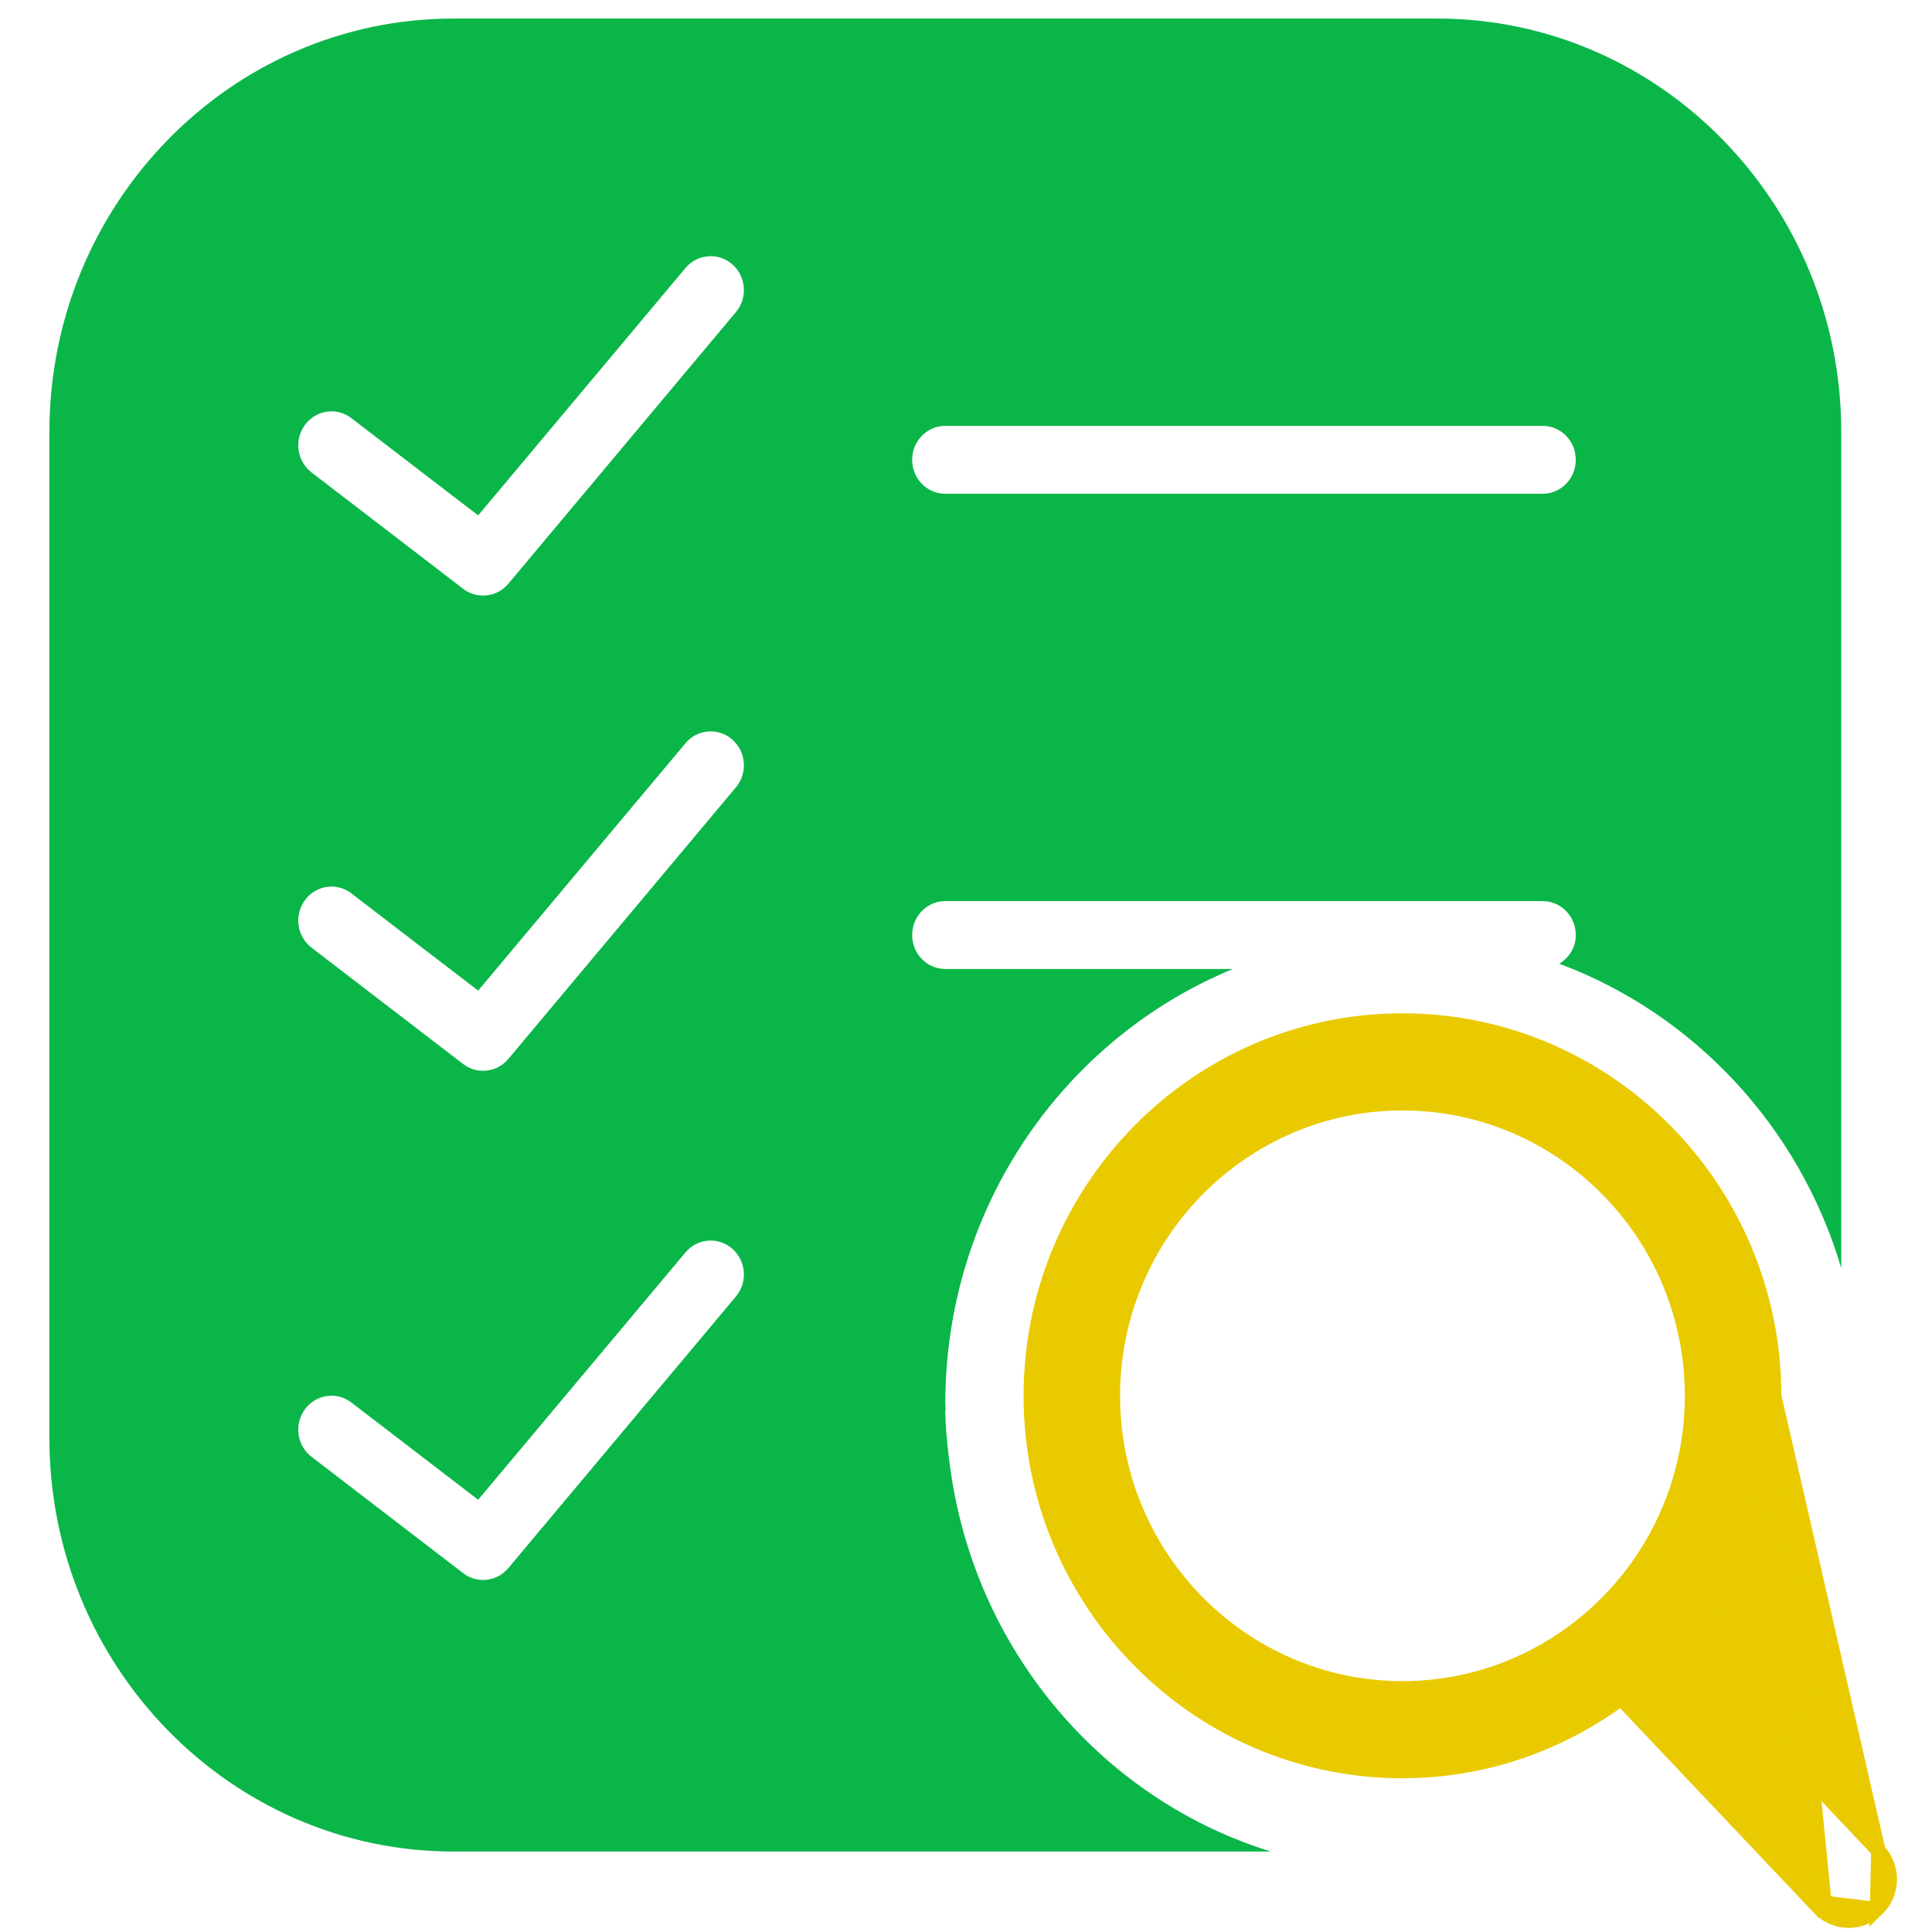 <svg width="40" height="40" viewBox="0 0 40 40" fill="none" xmlns="http://www.w3.org/2000/svg">
<g clip-path="url(#clip0)">
<path d="M36.731 28.898V28.898C36.731 30.857 36.003 32.644 34.814 34.011L38.89 38.318L36.731 28.898ZM36.731 28.898C36.73 24.616 33.281 21.129 29.036 21.129C24.791 21.129 21.342 24.616 21.342 28.898C21.342 33.181 24.792 36.667 29.036 36.667C30.729 36.667 32.29 36.106 33.561 35.167L37.662 39.5L37.771 39.397M36.731 28.898L37.771 39.397M37.771 39.397L37.662 39.5C37.828 39.676 38.052 39.765 38.276 39.765C38.488 39.765 38.699 39.686 38.863 39.528L38.863 39.527M37.771 39.397L38.863 39.527M38.863 39.527C39.201 39.2 39.214 38.659 38.89 38.318L38.863 39.527ZM23.04 28.898C23.04 25.557 25.732 22.841 29.037 22.841C32.342 22.841 35.033 25.557 35.033 28.898C35.033 32.239 32.342 34.956 29.037 34.956C25.732 34.956 23.04 32.239 23.04 28.898Z" fill="#E9CA00" stroke="#E9CA00" stroke-width="0.3"/>
<path d="M19.705 30.604C19.705 30.604 19.572 29.769 19.572 29.198H19.579C19.578 29.15 19.572 29.103 19.572 29.055C19.572 24.983 22.041 21.496 25.525 20.062H19.572C19.193 20.062 18.885 19.748 18.885 19.359C18.885 18.97 19.193 18.656 19.572 18.656H31.938C32.317 18.656 32.625 18.97 32.625 19.359C32.625 19.616 32.484 19.83 32.284 19.953C35.074 20.994 37.257 23.331 38.121 26.255V8.941C38.121 4.222 34.369 0.384 29.756 0.384H9.388C4.775 0.384 1.023 4.222 1.023 8.941V29.777C1.023 34.496 4.775 38.334 9.388 38.334H26.312C22.888 37.275 20.286 34.283 19.705 30.604ZM19.572 8.817H31.938C32.317 8.817 32.625 9.131 32.625 9.52C32.625 9.909 32.317 10.223 31.938 10.223H19.572C19.193 10.223 18.885 9.909 18.885 9.52C18.885 9.131 19.192 8.817 19.572 8.817ZM15.235 26.844L10.525 32.465C10.389 32.627 10.197 32.711 10.002 32.711C9.859 32.711 9.714 32.666 9.59 32.571L6.45 30.161C6.146 29.928 6.085 29.488 6.313 29.178C6.541 28.867 6.971 28.805 7.274 29.037L9.9 31.051L14.192 25.93C14.439 25.635 14.874 25.601 15.161 25.854C15.45 26.107 15.483 26.549 15.235 26.844ZM15.235 16.302L10.525 21.924C10.389 22.086 10.197 22.17 10.002 22.17C9.859 22.17 9.714 22.125 9.59 22.03L6.45 19.62C6.146 19.387 6.085 18.947 6.313 18.637C6.541 18.326 6.971 18.263 7.274 18.496L9.9 20.51L14.192 15.388C14.439 15.093 14.874 15.059 15.161 15.312C15.45 15.565 15.483 16.008 15.235 16.302ZM15.235 6.463L10.525 12.085C10.389 12.247 10.197 12.331 10.002 12.331C9.859 12.331 9.714 12.286 9.59 12.191L6.45 9.781C6.146 9.548 6.085 9.107 6.313 8.798C6.541 8.487 6.971 8.424 7.274 8.657L9.9 10.671L14.192 5.549C14.439 5.254 14.874 5.22 15.161 5.473C15.45 5.726 15.483 6.168 15.235 6.463Z" fill="#0BB649"/>
</g>
<defs>
<clipPath id="clip0">
<rect width="40" height="40" fill="white" transform="translate(0 -0.001)"/>
</clipPath>
</defs>
</svg>
